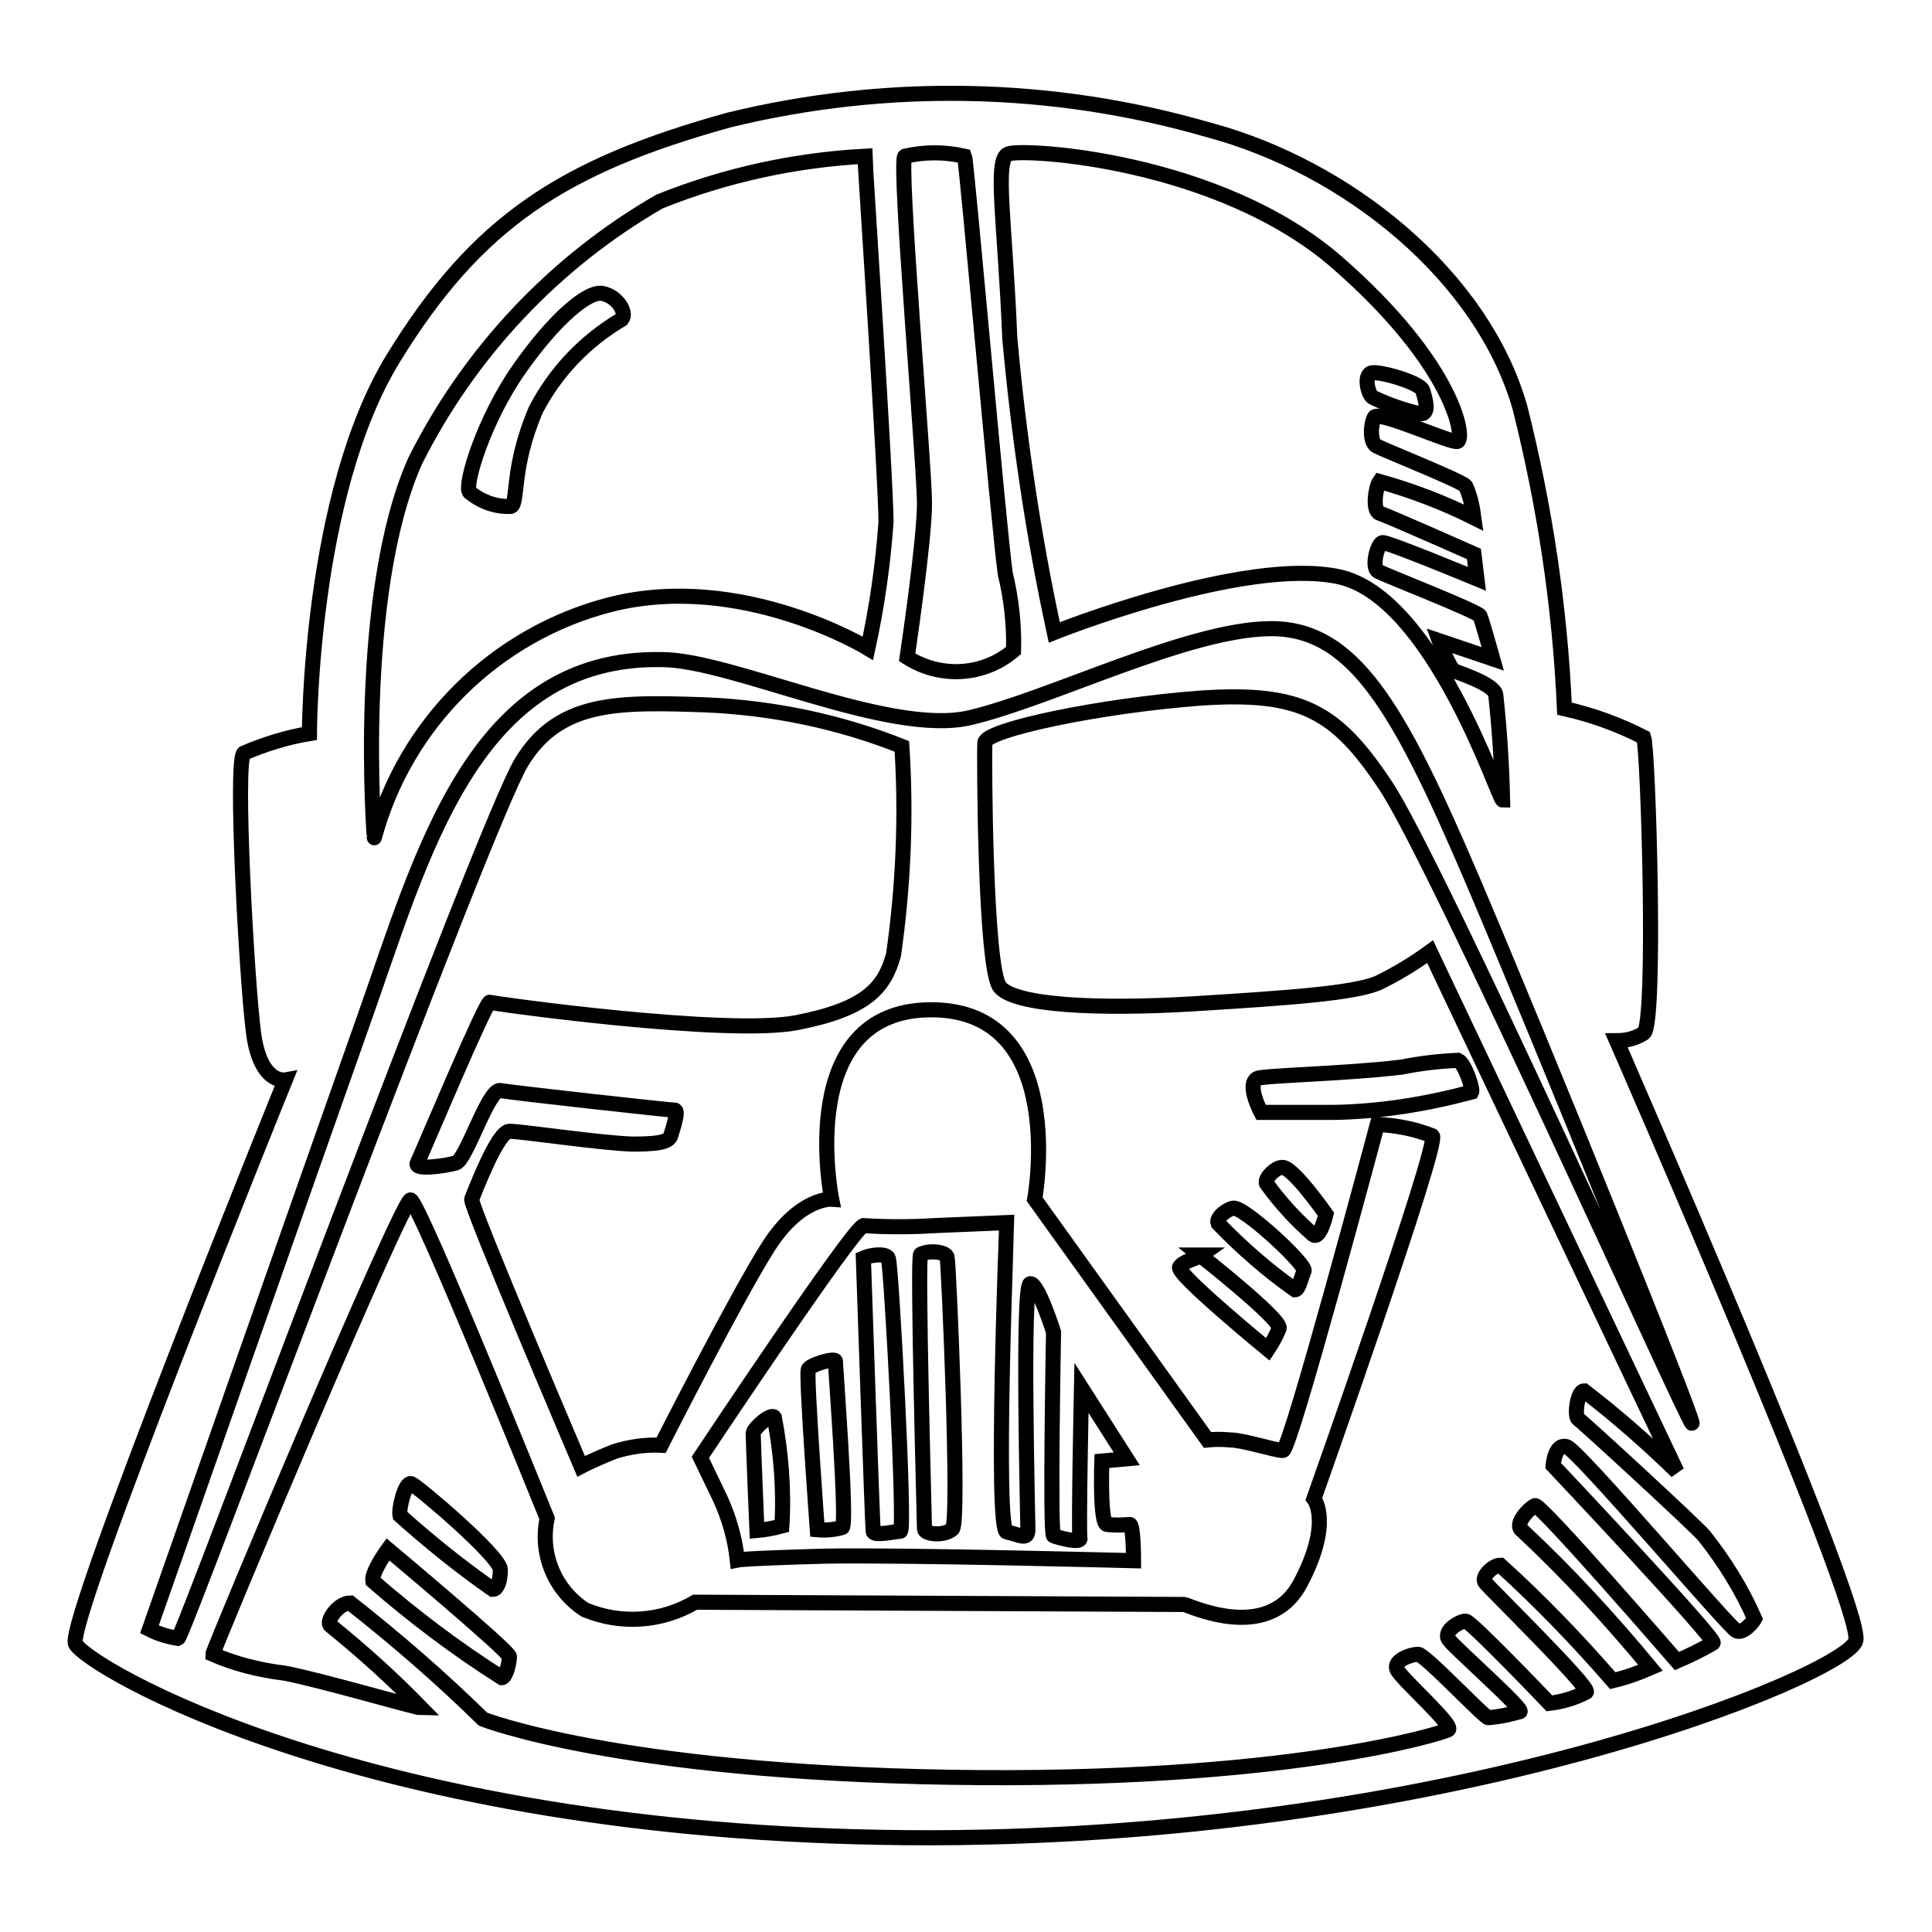 <?xml version="1.0" encoding="utf-8"?>
<!-- Svg Vector Icons : http://www.onlinewebfonts.com/icon -->
<!DOCTYPE svg PUBLIC "-//W3C//DTD SVG 1.1//EN" "http://www.w3.org/Graphics/SVG/1.1/DTD/svg11.dtd">
<svg version="1.1" xmlns="http://www.w3.org/2000/svg" xmlns:xlink="http://www.w3.org/1999/xlink" x="0px" y="0px" viewBox="0 0 256 256" enable-background="new 0 0 256 256" xml:space="preserve">
<g> <path stroke-width="2" fill-opacity="0" stroke="#000000"  d="M214.2,137.9c1.3,0,2.5-0.3,3.6-1c1.7-1.1,0.6-37.6,0-39.2c-3.3-1.7-6.9-3-10.5-3.8 c-0.6-13.5-2.6-26.8-5.9-39.9c-5-17.5-22.9-31.9-41.3-36.8c-20.7-6-42.6-6.4-63.5-1.3c-22,6.1-33.4,13.5-44.5,31.6S41,97.2,41,97.2 c-3,0.5-5.9,1.4-8.7,2.6c-1.2,1.1,0.4,30.3,1.3,37.1c0.9,6.8,4.2,6.2,4.2,6.2S8.7,214.9,10,217.8c1.3,2.9,38.3,25.1,110,25.7 c71.8,0.6,124.8-21.7,125.9-26.1C247.1,213.1,214.2,137.9,214.2,137.9L214.2,137.9z M133.6,20.4c1.9-0.8,27.9,0.7,43.6,14.4 c15.7,13.7,17,23.5,15.9,23.7c-1,0.2-10.5-4.2-11-3.2c-0.5,1-0.6,3.3,0.3,3.8c0.9,0.5,11.2,4.6,11.8,5.3c0.6,1.3,0.9,2.7,1.1,4.2 c-4-2-8.2-3.6-12.5-4.8c-0.5,0.7-1,3.8,0,4.2c1,0.3,12.5,5.4,12.5,5.4l0.4,3.3c0,0-11.8-4.9-12.5-4.8s-1.5,3.3-0.6,3.8 s13.2,5.3,13.5,5.9c0.3,0.7,1.7,5.7,1.7,5.7l-7.1-2.4c0,0,1.3,3.6,2,4c0.7,0.3,5.4,1.8,5.5,3.2c0.5,4.6,0.8,9.3,0.9,13.9 c-0.5,0-9.2-27-21.8-29.6c-12.6-2.6-37.6,7.4-37.6,7.4c-2.8-12.9-4.7-25.9-5.9-39C133.2,29.6,131.7,21.1,133.6,20.4L133.6,20.4z  M119.9,20.7c2.6-0.6,5.3-0.6,7.9,0c0.3,0.7,4.5,48.8,5.4,55.3c0.8,3.3,1.2,6.8,1.1,10.2c-4,3.4-9.7,3.7-14.1,0.9 c0,0,2.3-15.4,2.3-20.4S119,21.2,119.9,20.7z M55,61.1c7.2-14.4,18.5-26.4,32.4-34.4c8.7-3.5,17.9-5.5,27.2-6 c0,0.7,2.8,42.8,2.8,48.5c-0.4,5.6-1.2,11.2-2.4,16.7c0,0-16.7-10.2-34.1-5.8c-15.2,3.9-27.2,15.7-31.3,30.9 C49.6,111.1,47.1,78.9,55,61.1z M230.1,216.1c-0.9-0.3-20.9-23.9-22.5-24.4c-1.6-0.5-1.8,2.5-1.8,2.5s21.7,23,21.2,23.5 c-1.5,0.9-3.2,1.7-4.8,2.4c0,0-18.1-20.9-18.8-20.6c-0.7,0.3-2.9,2.5-1.7,3.3c6.1,5.7,11.7,11.8,17,18.2c-1.6,0.7-3.3,1.3-5,1.7 c-4.7-5.4-9.6-10.5-14.9-15.3c-1,0-2.6,1.6-2,2.3c0.5,0.7,13.9,13.8,13.4,14.5c-1.5,0.8-3.2,1.3-4.9,1.5c0,0-10.4-10.9-11.1-10.9 c-0.7,0-3.1,1.3-2.2,2.5c0.9,1.2,10,9.2,9.4,9.5c-1.4,0.4-2.8,0.7-4.2,0.8c-0.5,0-8.4-8.4-9.3-8.4c-0.9,0-3.3,0.8-2.8,2 c0.5,1.2,7.7,7.5,6.8,8c-0.9,0.5-21.6,7-65.9,6.3s-62-7.7-62-7.7c-5.6-5.5-11.5-10.6-17.6-15.4c-1.6,0-3.3,2.5-2.6,3 c4.2,3.4,8.2,7,12,10.9c-0.7,0-13.7-3.8-18.1-4.6c-3.3-0.4-6.5-1.2-9.5-2.5c0-0.5,25.1-60.4,26.2-60.2c1.1,0.1,18.1,42.2,18.1,42.2 c-1,4.7,1,9.5,5,12.1c4.8,2,10.2,1.6,14.6-1l64.8,0.3c0.5,0,11.1,5.3,15.4-2.8s1.8-11.2,1.8-11.2s16.7-47.1,15.7-48.1 c-2.3-0.9-4.8-1.4-7.3-1.5c0,0-11.5,43.1-12.5,43.2c-1,0-5.3-1.4-7-1.4c-1-0.1-2-0.1-3,0l-22.9-31.9c0,0,4.6-25.1-13.7-25.1 c-18.3,0-13.2,25.1-13.2,25.1s-4.2-0.3-8.4,6.3c-4.2,6.6-14.2,26.3-14.2,26.3c-2.1-0.1-4.1,0.2-6.1,0.8c-2.8,1.1-4.5,2-4.5,2 s-14.8-34.7-14.5-35.4c0.3-0.7,3.4-9,5-9s12.3,1.6,16.4,1.7c4.2,0,4.8-0.5,5-1.2c0.2-0.7,1.1-3.3,0.5-3.3c-0.7,0-21.5-2.3-23.1-2.6 c-1.6-0.3-4.5,9.2-5.9,9.6c-1.4,0.4-5.6,1-5.1,0c0.5-1,9.1-21.5,9.6-21.3c0.5,0.2,31.5,4.5,40.7,2.7c9.2-1.8,11.6-4.6,12.8-9 c1.3-9.1,1.7-18.4,1.1-27.6c-8.3-3.3-17-5.1-25.9-5.5c-11.7-0.4-19.5-0.6-24.5,7.6c-5,8.2-44.8,115.9-45.5,116.1 c-1.3-0.2-2.6-0.6-3.8-1.2c0,0,20.5-58.5,28.3-80.5c7.8-21.9,14.5-48.5,39.6-48c9.2,0,30.1,10.2,40.8,7.7 c10.7-2.5,28.8-11.7,39.8-11.8c11-0.1,17,10.4,26.6,32.8c9.6,22.5,29.8,72.5,29.3,72.5c-0.5,0-34-74.7-40.6-84.5 c-6.5-9.8-11.1-12.5-24.5-11.6c-13.4,1-28.5,4.2-28.6,5.9c-0.1,1.8,0,30,2,32.4c2,2.4,12.8,3,25.8,2.2c13-0.8,20.9-1.4,24.2-2.7 c2.5-1.2,4.8-2.6,7-4.2l32.7,68.9c-3.9-3.8-8-7.4-12.3-10.7c-0.9,0-1.3,3.3-0.8,3.7c0.5,0.3,15.3,13.9,16.7,15.5 c2.7,3.4,5,7.1,6.7,11C232.3,214.9,231,216.5,230.1,216.1L230.1,216.1z M133.4,203c1.6,0.3,2.8,1.2,2.8-0.3 c0-1.4-0.8-32.4,0.3-32.6c1-0.2,3.1,6.4,3.1,6.4s-0.5,26.8,0,27c0.5,0.2,3.7,1.1,3.5,0.3c-0.2-0.9,0.2-19.9,0.2-19.9l6,9.4 l-3.3,0.3c0,0-0.3,8.4,0.7,8.4c1,0.1,2,0.1,3,0c0.5,0,0.5,4.8,0.5,4.8s-30.4-0.8-41-0.6c-10.6,0.3-11.5,0.5-11.5,0.5 c-0.3-2.8-1.1-5.6-2.3-8.2l-2.6-5.4c0,0,20-30.1,21.6-30.7c3.1,0.2,6.3,0.2,9.4,0l9.6-0.4C133.4,162.1,131.8,202.7,133.4,203 L133.4,203z M122,166.2c-0.5,0,0.5,35.7,0.5,36.4s2.6,1,3.7,0c1-1-0.5-35.4-0.7-36C125.4,165.9,123.2,165.6,122,166.2z  M114.4,166.7c0,0,1.2,35.5,1.3,36.2c0,0.7,3,0,3.6,0c0.7,0-1.2-35.5-1.6-36.2C117.3,166,115.3,166.3,114.4,166.7z M107.1,181.5 c-0.3,0.9,1.2,21.2,1.2,21.2c1.1,0.1,2.2,0,3.3-0.3c0.7-0.4-0.9-21.2-0.9-22C110.8,179.8,107.1,180.9,107.1,181.5L107.1,181.5z  M99.8,189.9c0,0.9,0.5,12.9,0.5,12.9c1.1-0.1,2.2-0.3,3.3-0.6c0.3-4.8-0.1-9.7-1-14.4C102.2,187.2,99.9,189.2,99.8,189.9 L99.8,189.9z M193.2,140.5c-2.5,0.1-5,0.4-7.5,0.9c-7.5,0.9-18.3,1.1-19.1,1.5c-1.5,0.8,0.5,4.5,0.5,4.5h9.6 c6.2-0.1,12.3-1.1,18.3-2.7C195.2,144.3,194.1,140.9,193.2,140.5z M169.8,154.7c-0.7,0-2.2,1.3-2,2.1c1.8,2.5,3.9,4.8,6.2,6.8 c0.9,0.7,1.7-2.7,1.7-2.7S171.1,154.3,169.8,154.7z M163.4,160.1c-0.5,0-2.3,1.1-2,2c3.1,3.2,6.5,6.2,10.2,8.8 c0.5,0,0.8-1.6,1.2-2.5c0.3-0.9-8.2-8.7-9.4-8.3H163.4z M159.2,166.3c-0.7,0.5-2.4,0.8-2.9,1.6c-0.5,0.9,11.7,10.9,11.7,10.9 c0.6-0.9,1.1-1.8,1.5-2.8c0.3-1.2-10.5-9.7-10.5-9.7H159.2z M65.3,210.6c0.5,0,1-0.9,1-2.6c0-1.8-11-11.1-11.8-11.4 c-0.8-0.3-1.7,3.3-1.5,4.2C56.9,204.3,61,207.6,65.3,210.6z M51.4,205.3c0,0-2.2,3-2,4.2c5.4,4.7,11.1,9,17.1,12.8 c0.5,0,1-1.9,1-2.8C67.4,218.7,51.4,205.3,51.4,205.3z M67.7,67.1c1-0.4,0-5.1,3.3-12.8c2.6-5,6.5-9.1,11.4-12 c0.7-0.9-0.6-3-2.5-3.4c-1.9-0.5-6.4,3.3-11.1,10c-4.7,6.7-7.3,15.3-6.6,16.3C63.8,66.5,65.7,67.2,67.7,67.1z M182,52.7 c1.9,0.9,3.9,1.6,6,2.1c1.6,0.3,0.8-2.1,0.5-3.1c-0.4-1-5.5-2.5-6.7-2.3S181.3,52.5,182,52.7L182,52.7z"/></g>
</svg>